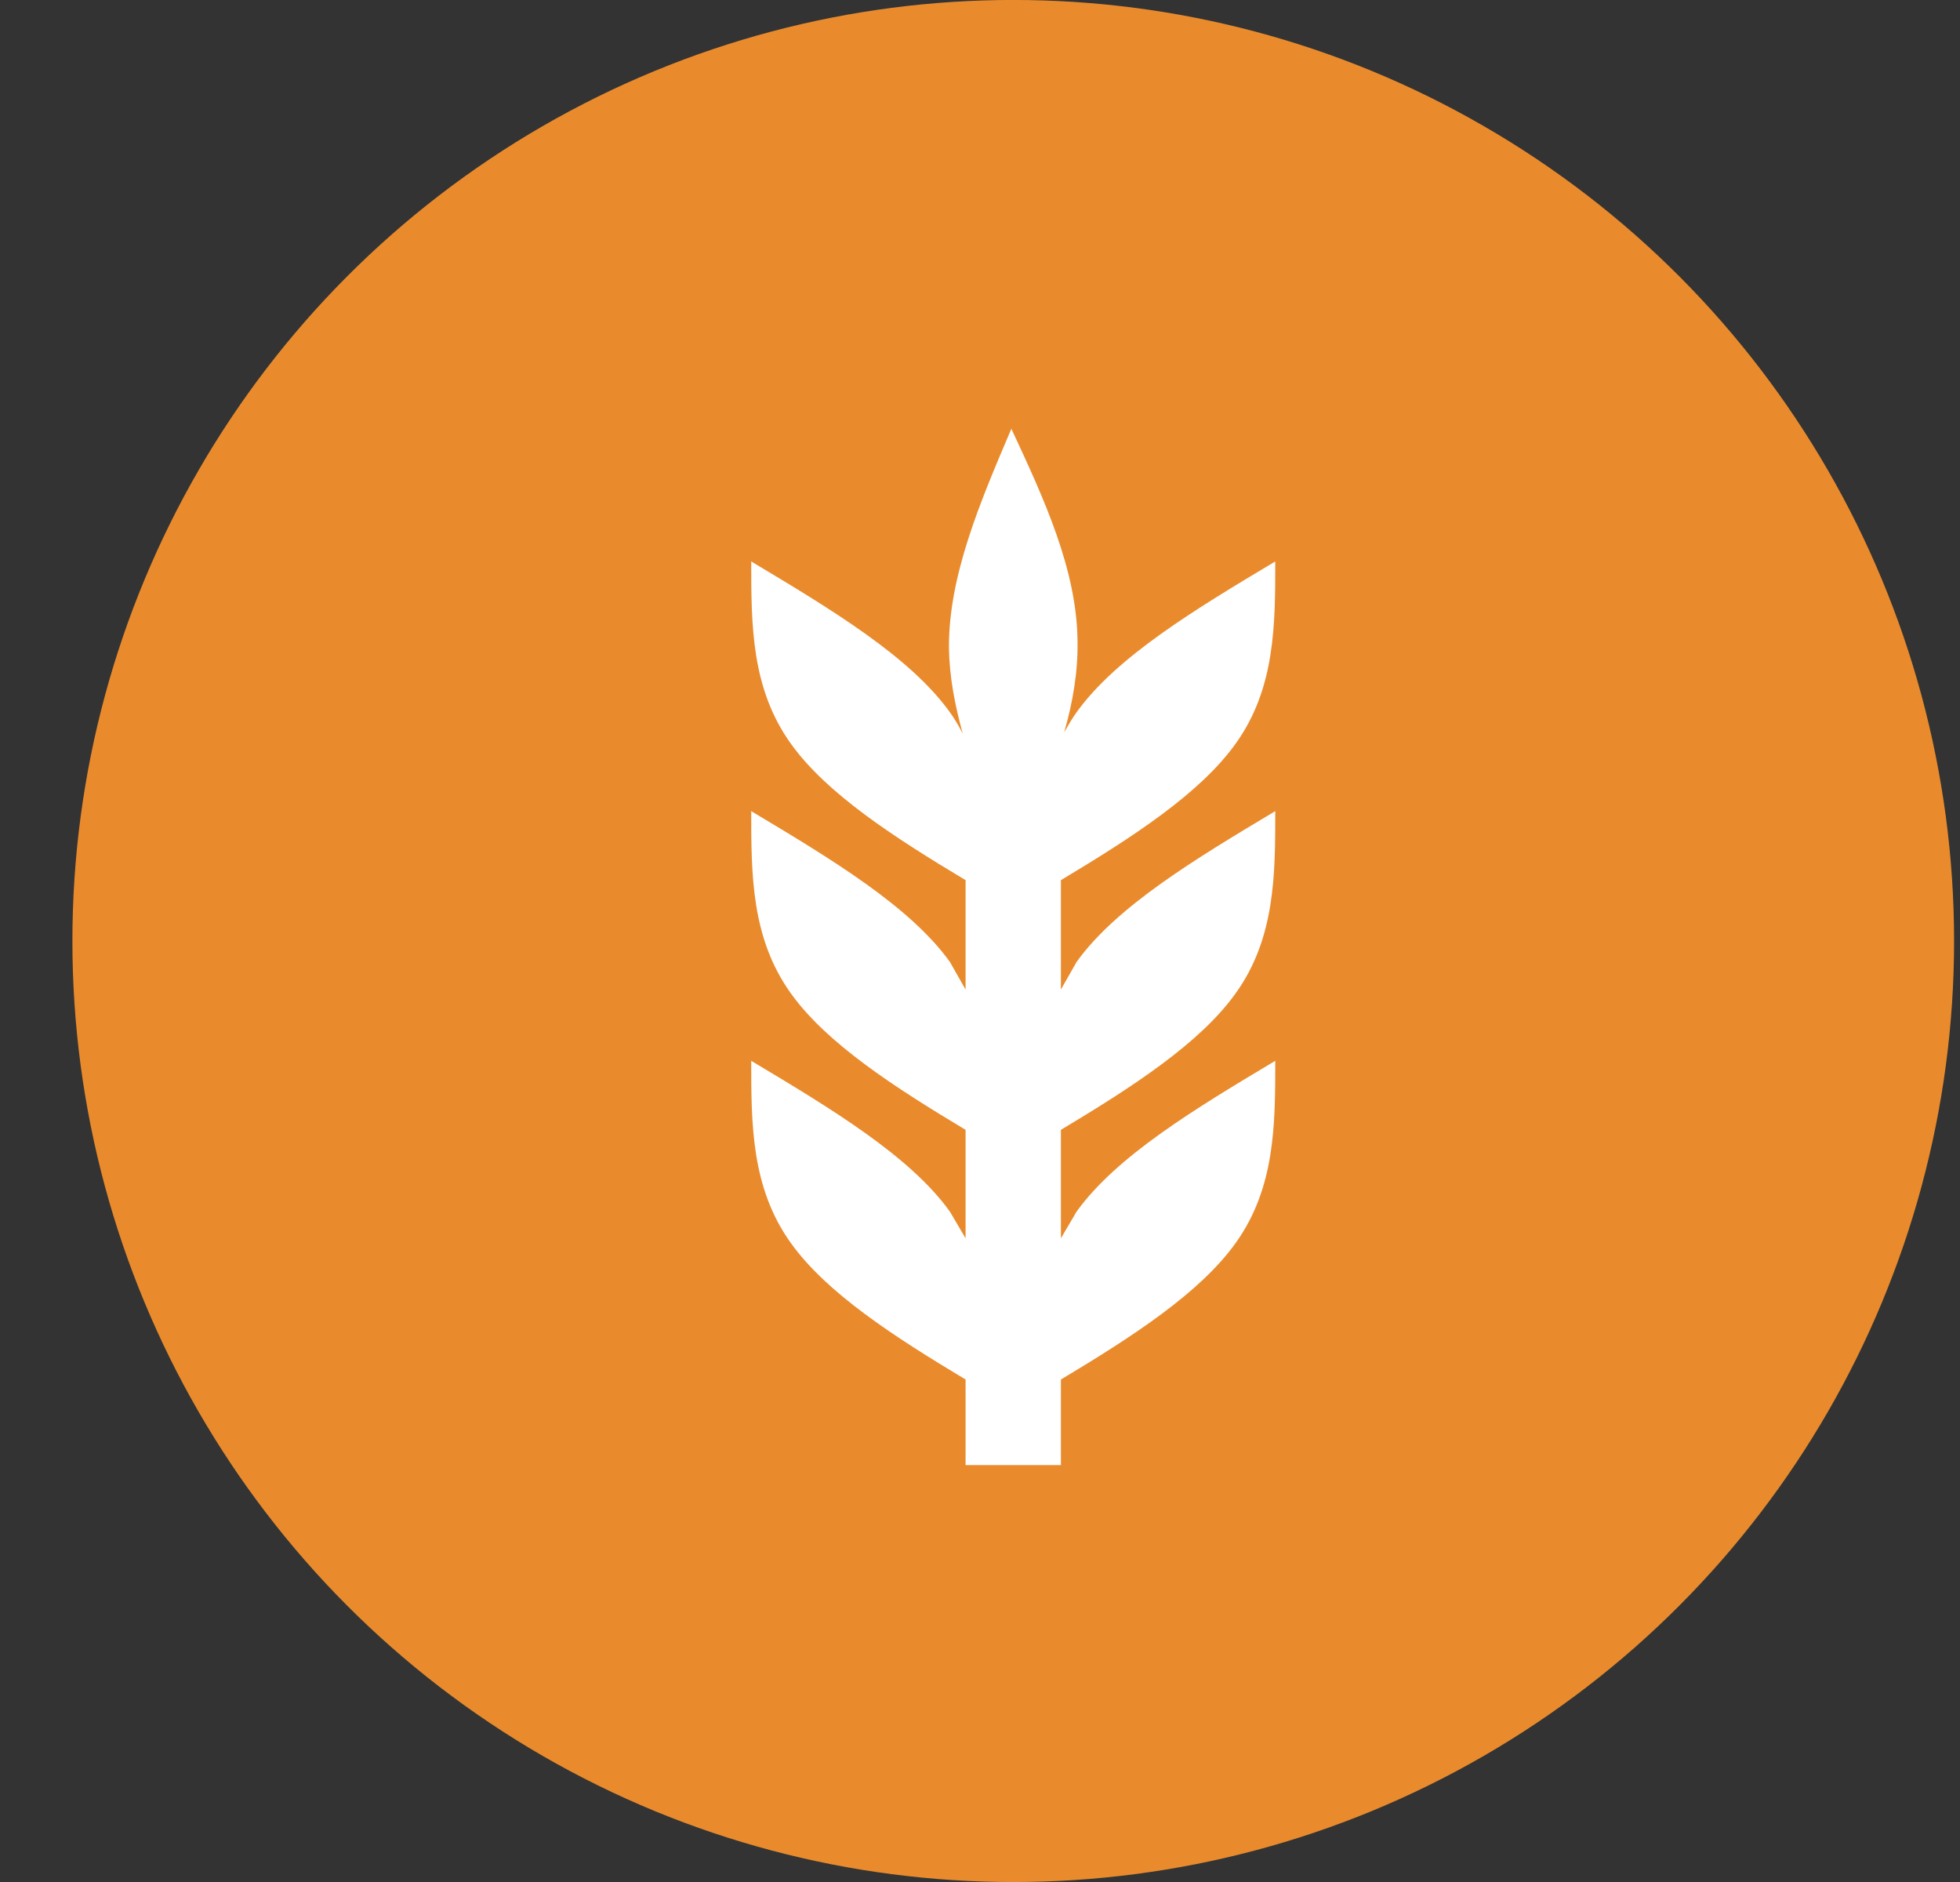 <svg width="25" height="24" viewBox="0 0 25 24" fill="none" xmlns="http://www.w3.org/2000/svg">
<rect x="0" y="0" width="25" height="24" fill="#333333" stroke="none"/>
<circle cx="12.924" cy="12" r="11.241" fill="#E98B2D" stroke="#E98B2D" stroke-width="1.519"/>
<path d="M10.087 15.851C9.582 15.148 9.582 14.335 9.582 13.528C10.597 14.135 11.606 14.741 12.116 15.451L12.316 15.791V14.408C11.405 13.862 10.542 13.304 10.087 12.667C9.582 11.964 9.582 11.151 9.582 10.344C10.597 10.951 11.606 11.557 12.116 12.267L12.316 12.619V11.224C11.405 10.678 10.542 10.12 10.087 9.483C9.582 8.78 9.582 7.967 9.582 7.16C10.597 7.767 11.606 8.373 12.116 9.083C12.177 9.168 12.231 9.259 12.28 9.356C12.177 8.98 12.11 8.628 12.104 8.264C12.098 7.348 12.499 6.408 12.9 5.468C13.319 6.366 13.738 7.27 13.744 8.185C13.75 8.567 13.684 8.956 13.574 9.338C13.623 9.253 13.671 9.168 13.732 9.083C14.242 8.373 15.251 7.767 16.266 7.16C16.266 7.967 16.266 8.78 15.761 9.483C15.306 10.12 14.443 10.678 13.532 11.224V12.619L13.732 12.267C14.242 11.557 15.251 10.951 16.266 10.344C16.266 11.151 16.266 11.964 15.761 12.667C15.306 13.304 14.443 13.862 13.532 14.408V15.791L13.732 15.451C14.242 14.741 15.251 14.135 16.266 13.528C16.266 14.335 16.266 15.148 15.761 15.851C15.306 16.488 14.443 17.046 13.532 17.592V18.683H12.316V17.592C11.405 17.046 10.542 16.488 10.087 15.851Z" fill="white"/>
</svg>

